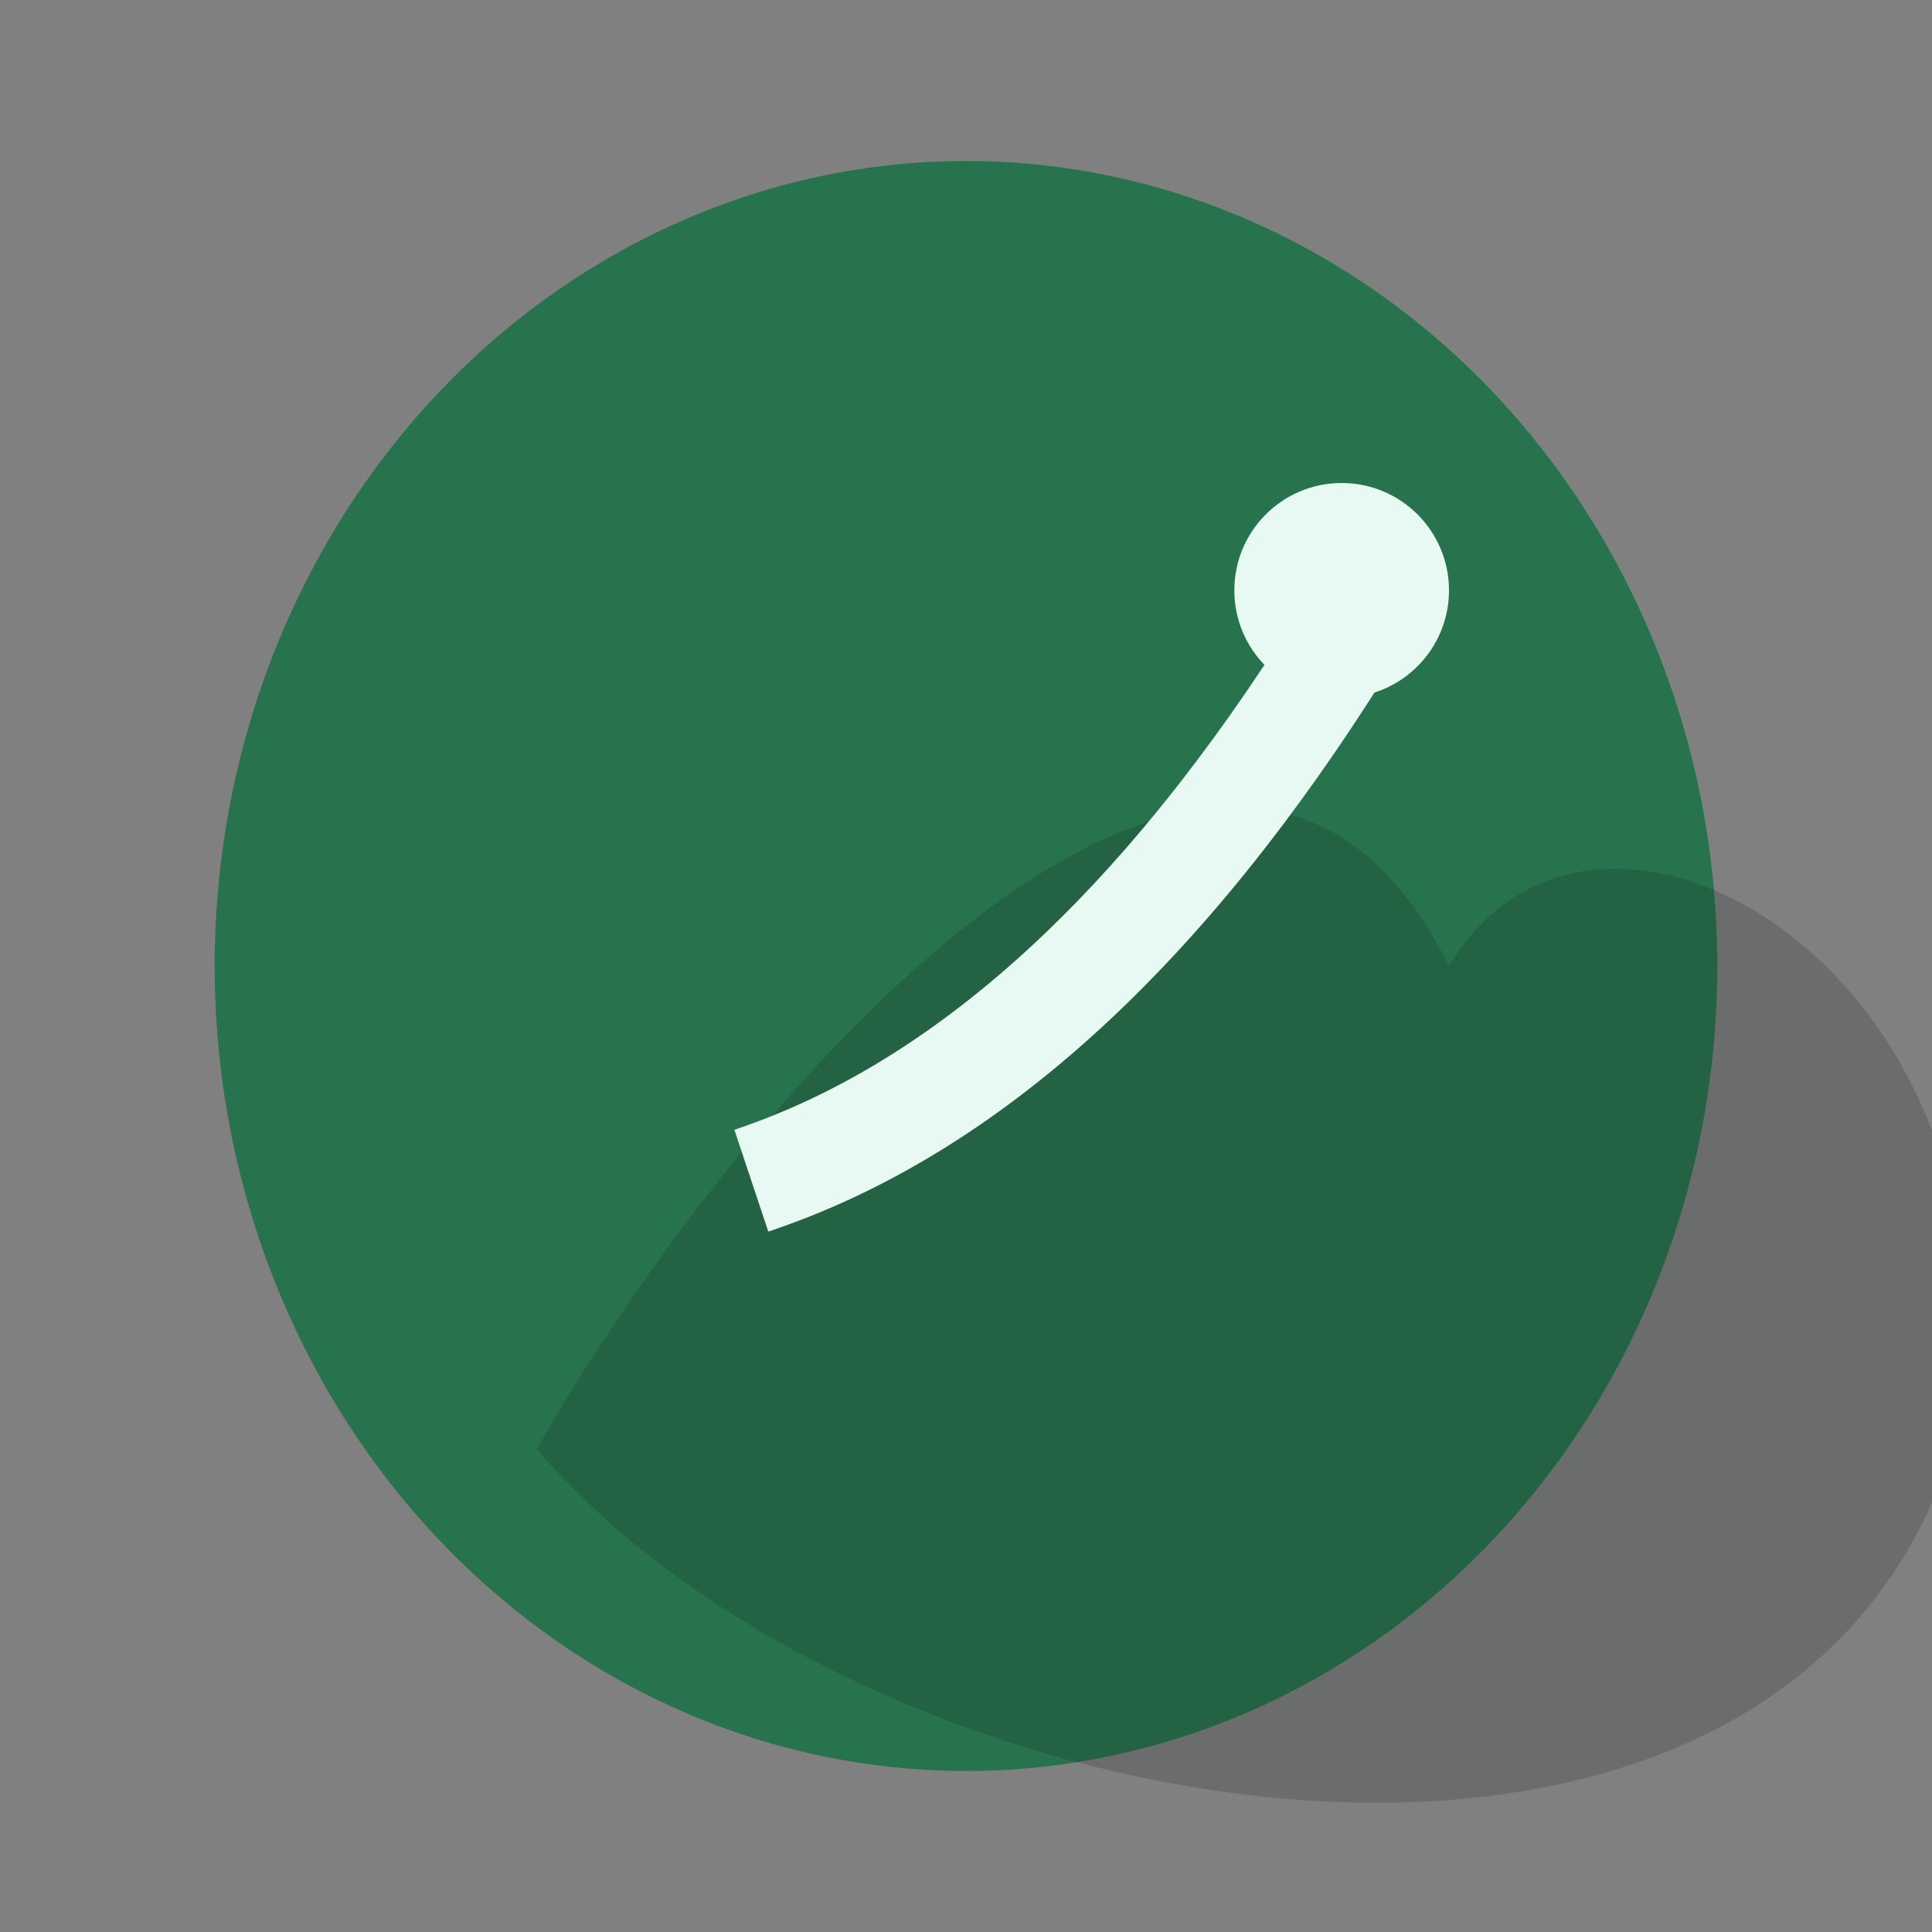 <?xml version="1.0" encoding="UTF-8"?>
<svg xmlns="http://www.w3.org/2000/svg" width="36" height="36" viewBox="0 0 36 36"><rect x="0" y="0" width="36" height="36" fill="#808080" stroke="none"/><ellipse cx="18" cy="18" rx="14" ry="15" fill="#26734d"/><path d="M10 27c4-7 13-17 17-9 3-5 12 1 9 10-4 9-20 6-26-1z" fill="#1c2321" opacity=".2"/><path d="M25 12q-5 8-11 10" stroke="#e8f9f3" stroke-width="2" fill="none"/><circle cx="25" cy="11" r="2" fill="#e8f9f3"/></svg>